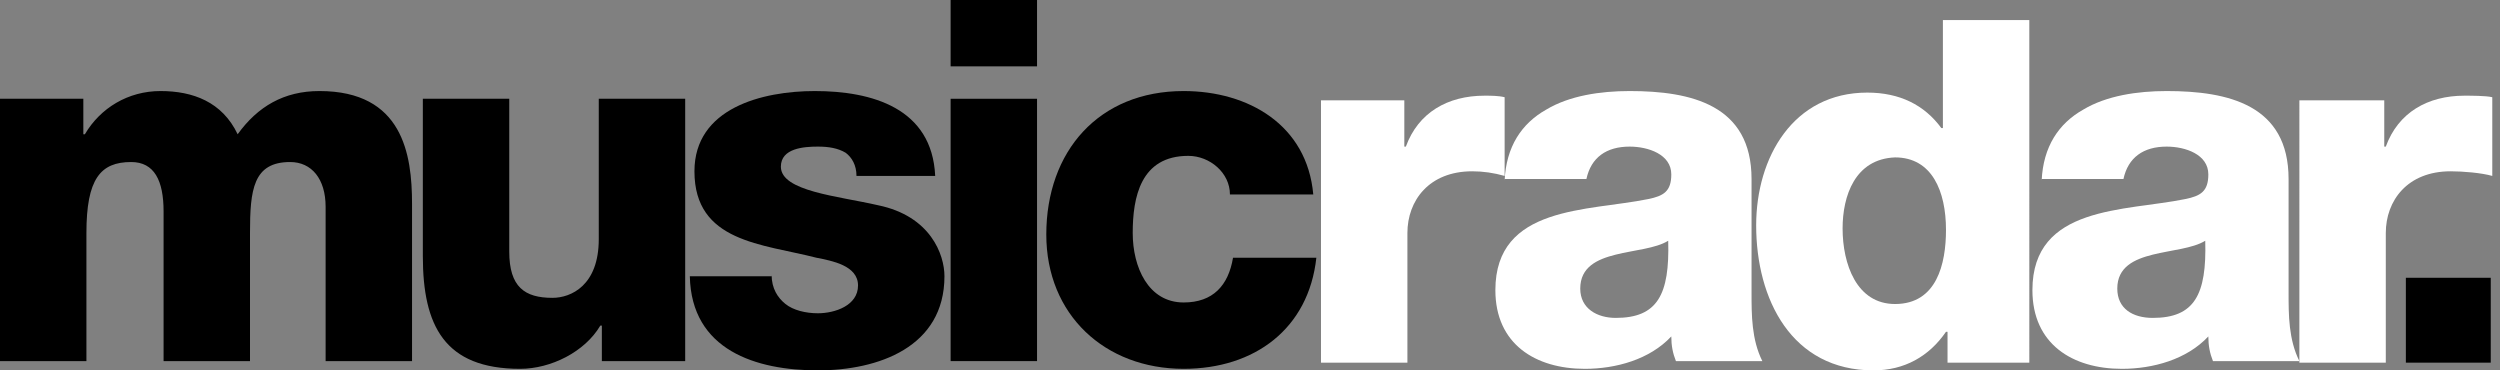 <svg enable-background="new 0 0 162 24" height="24px" overflow="visible" role="img" version="1.1" viewBox="0 0 162 24" width="162px" x="0px" xml:space="preserve" xmlns="http://www.w3.org/2000/svg" xmlns:a="http://ns.adobe.com/AdobeSVGViewerExtensions/3.0/" xmlns:xlink="http://www.w3.org/1999/xlink" y="0px">
<rect x="0" y="0" width="162" height="24" fill="#808080" stroke="none"/>
<title>Music Radar</title>
<defs>
</defs>
<path d="M0,6.4h5.4v2.3h0.1c1-1.7,2.8-2.8,4.9-2.8c2.1,0,4,0.7,5,2.8c1.3-1.8,3-2.8,5.3-2.8c5.4,0,6,4.1,6,7.3v10.2
h-5.6v-10c0-1.8-0.9-2.9-2.3-2.9c-2.4,0-2.6,1.8-2.6,4.6v8.3h-5.6v-9.7c0-2-0.6-3.2-2.1-3.2c-2,0-2.9,1.1-2.9,4.6v8.3H0V6.4z" fill="currentColor"></path>
<path d="M44.4,23.4H39v-2.3h-0.1c-1,1.7-3.2,2.8-5.2,2.8c-4.9,0-6.3-2.8-6.3-7.3V6.4H33v9.9c0,2.3,1,3,2.8,3
c1.2,0,3-0.8,3-3.8V6.4h5.6V23.4z" fill="currentColor"></path>
<path d="M50,17.8c0,0.9,0.4,1.5,0.9,1.9c0.5,0.4,1.3,0.6,2.1,0.6c1.1,0,2.6-0.5,2.6-1.8c0-1.3-1.7-1.6-2.7-1.8
c-3.5-0.9-7.9-1-7.9-5.6c0-4.1,4.4-5.2,7.8-5.2c3.7,0,7.6,1.1,7.8,5.5h-5.1c0-0.7-0.3-1.2-0.7-1.5c-0.5-0.3-1.1-0.4-1.8-0.4
c-0.9,0-2.4,0.1-2.4,1.3c0,1.6,3.7,1.9,6.3,2.5c3.4,0.7,4.3,3.2,4.3,4.6c0,4.6-4.3,6.1-8.2,6.1c-4,0-8.2-1.3-8.3-6.1H50z" fill="currentColor"></path>
<path d="M67.2,4.3h-5.6V0h5.6V4.3z M61.6,6.4h5.6v17h-5.6V6.4z" fill="currentColor"></path>
<path d="M79.7,12.6c0-1.4-1.3-2.5-2.7-2.5c-3.1,0-3.6,2.7-3.6,5c0,2.2,1,4.5,3.3,4.5c1.9,0,2.9-1.1,3.2-2.9h5.4
c-0.5,4.6-4,7.2-8.6,7.2c-5.1,0-8.9-3.5-8.9-8.7c0-5.4,3.4-9.3,8.9-9.3c4.2,0,8,2.2,8.4,6.7H79.7z" fill="currentColor"></path>
<path d="M85.6,6.5H91v3h0.1c0.8-2.2,2.7-3.3,5.1-3.3c0.4,0,0.9,0,1.3,0.1v5.1c-0.7-0.2-1.4-0.3-2.1-0.3
c-2.8,0-4.2,1.9-4.2,4v8.4h-5.6V6.5z" fill="#FFFFFF"></path>
<path d="M97.5,11.7c0.1-2.2,1.1-3.7,2.7-4.6c1.5-0.9,3.5-1.2,5.4-1.2c4,0,7.9,0.9,7.9,5.7v7.4c0,1.4,0,3,0.7,4.4
h-5.6c-0.2-0.5-0.3-1-0.3-1.6c-1.4,1.5-3.6,2.1-5.6,2.1c-3.2,0-5.8-1.6-5.8-5.1c0-5.5,6-5.1,9.9-5.9c1-0.2,1.5-0.5,1.5-1.6
c0-1.3-1.5-1.8-2.7-1.8c-1.5,0-2.5,0.7-2.8,2.1H97.5z M104.7,20.6c2.7,0,3.5-1.5,3.4-5c-0.8,0.5-2.2,0.6-3.4,0.9
c-1.2,0.3-2.3,0.8-2.3,2.2C102.4,20,103.5,20.6,104.7,20.6z" fill="#FFFFFF"></path>
<path d="M131.5,23.5h-5.3v-2h-0.1c-1.1,1.6-2.7,2.5-4.7,2.5c-5.3,0-7.6-4.6-7.6-9.4c0-4.4,2.4-8.6,7.2-8.6
c2.1,0,3.7,0.8,4.8,2.3h0.1v-7h5.6V23.5z M119.4,14.8c0,2.3,0.9,4.9,3.4,4.9c2.7,0,3.3-2.6,3.3-4.8c0-2.5-0.9-4.7-3.3-4.7
C120.2,10.3,119.4,12.7,119.4,14.8z" fill="#FFFFFF"></path>
<path d="M132.3,11.7c0.1-2.2,1.1-3.7,2.7-4.6c1.5-0.9,3.5-1.2,5.4-1.2c4,0,7.9,0.9,7.9,5.7v7.4c0,1.4,0,3,0.7,4.4
h-5.6c-0.2-0.5-0.3-1-0.3-1.6c-1.4,1.5-3.6,2.1-5.6,2.1c-3.2,0-5.8-1.6-5.8-5.1c0-5.5,6-5.1,9.9-5.9c1-0.2,1.5-0.5,1.5-1.6
c0-1.3-1.5-1.8-2.7-1.8c-1.5,0-2.5,0.7-2.8,2.1H132.3z M139.5,20.6c2.7,0,3.5-1.5,3.4-5c-0.8,0.5-2.2,0.6-3.4,0.9
c-1.2,0.3-2.3,0.8-2.3,2.2C137.2,20,138.2,20.6,139.5,20.6z" fill="#FFFFFF"></path>
<path d="M149.1,6.5h5.4v3h0.1c0.8-2.2,2.7-3.3,5.1-3.3c0.4,0,1.4,0,1.8,0.1v5.1c-0.7-0.2-1.9-0.3-2.7-0.3
c-2.8,0-4.2,1.9-4.2,4v8.4h-5.6V6.5z" fill="#FFFFFF"></path>
<rect fill="currentColor" height="5.5" width="5.5" x="155.9" y="18"></rect>
</svg>